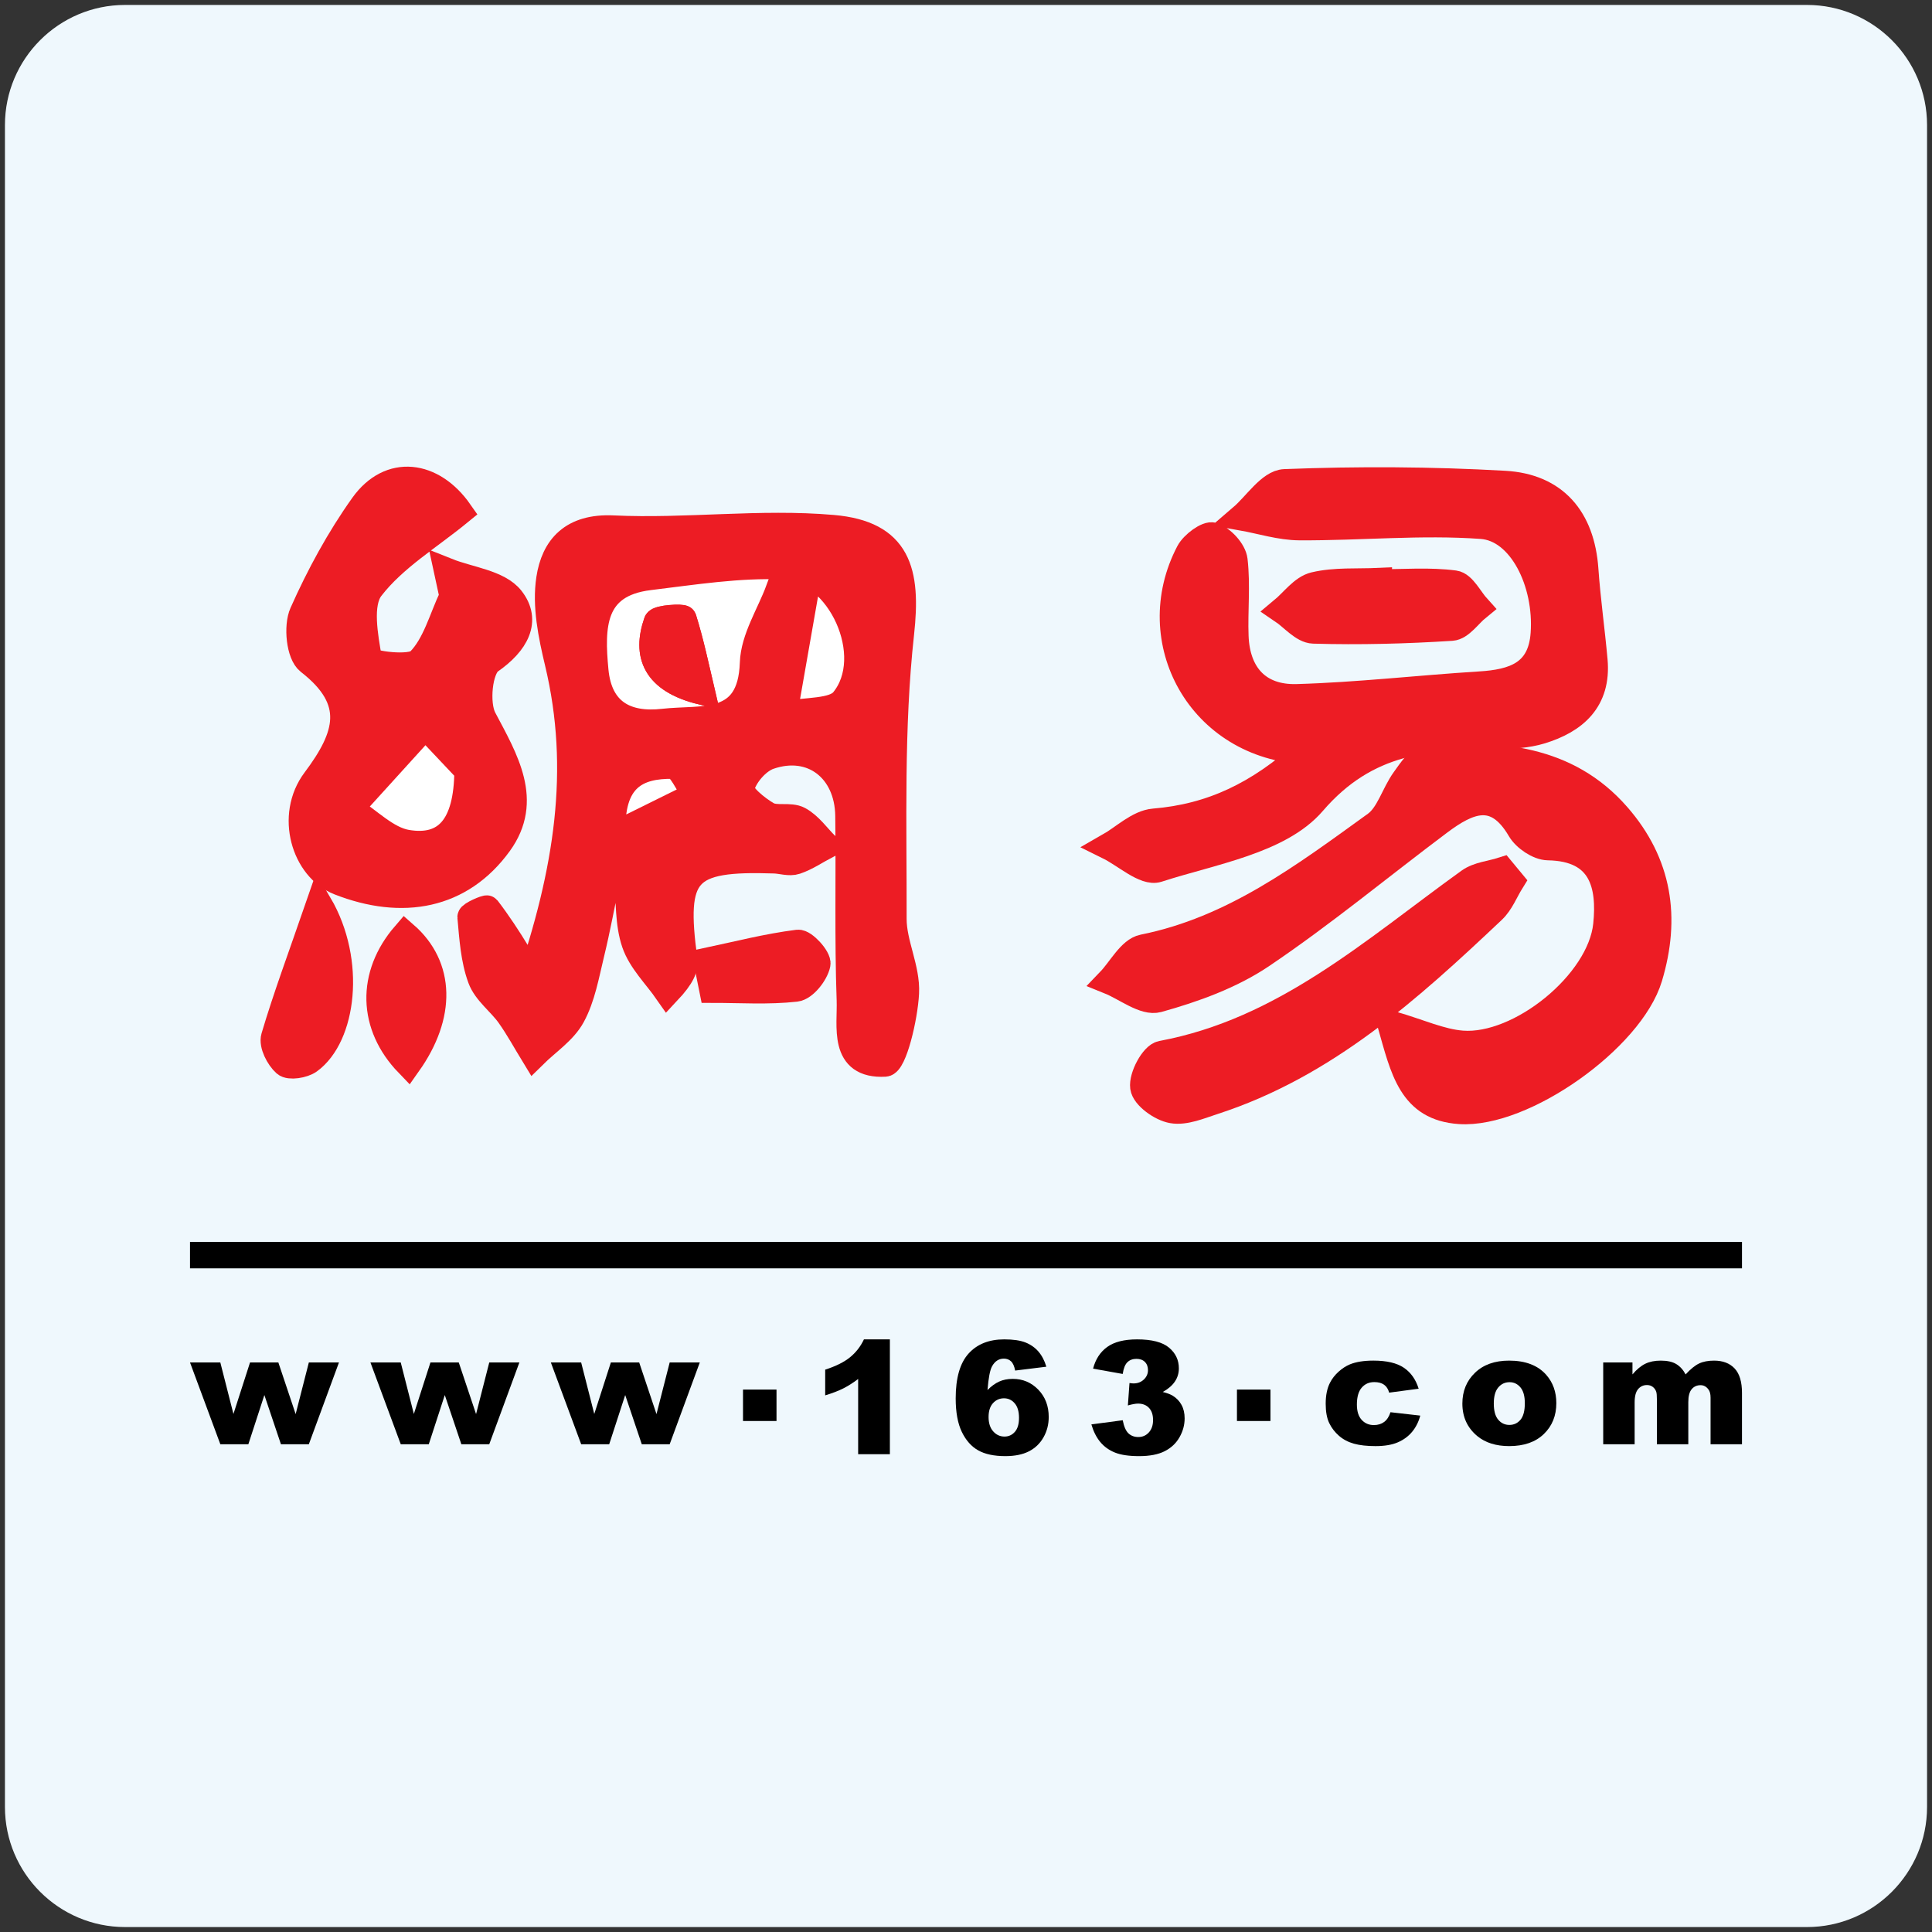 <?xml version="1.0" ?><!DOCTYPE svg  PUBLIC '-//W3C//DTD SVG 1.1//EN'  'http://www.w3.org/Graphics/SVG/1.1/DTD/svg11.dtd'><svg enable-background="new 0 0 512 512" height="512px" id="Layer_1" version="1.1" viewBox="0 0 512 512" width="512px" xml:space="preserve" xmlns="http://www.w3.org/2000/svg" xmlns:xlink="http://www.w3.org/1999/xlink"><rect x="0" y="0" width="512" height="512" fill="#333333" stroke="none"/><g><path d="M510.689,478.854c0,17.561-14.275,31.836-31.836,31.836H33.146c-17.56,0-31.836-14.275-31.836-31.836   V33.146c0-17.56,14.276-31.836,31.836-31.836h445.707c17.561,0,31.836,14.276,31.836,31.836V478.854z" fill="#EFF8FD"/></g><g><g><path clip-rule="evenodd" d="    M139.985,261.29c10.402-30.307,14.645-57.341,7.883-85.66c-1.728-7.229-3.356-15.079-2.262-22.219    c1.266-8.266,6.008-13.838,16.887-13.324c19.378,0.915,38.992-1.812,58.252-0.124c17.252,1.516,19.823,11.441,18.006,27.893    c-2.756,24.992-1.933,50.411-1.985,75.65c-0.011,6.562,3.638,13.195,3.297,19.671c-0.346,6.607-3.234,18.537-5.528,18.664    c-11.475,0.63-9.063-9.826-9.315-16.808c-0.581-16.262-0.156-32.558-0.37-48.833c-0.16-12.339-9.623-19.696-21.006-15.769    c-3.212,1.11-6.609,5.081-7.42,8.357c-0.438,1.775,4.033,5.479,6.958,7.144c2.284,1.303,6.008,0.033,8.343,1.296    c2.817,1.526,4.843,4.511,7.214,6.87c-2.669,1.417-5.224,3.172-8.043,4.125c-1.681,0.567-3.78-0.177-5.692-0.242    c-23.646-0.786-27.055,3.039-23.877,26.37c0.285,2.087-0.524,4.321-4.447,8.495c-2.978-4.275-7.02-8.183-8.647-12.926    c-1.812-5.288-1.429-11.325-2.006-17.04c-1.756-0.169-3.512-0.338-5.267-0.506c-1.424,6.822-2.672,13.69-4.32,20.459    c-1.351,5.566-2.354,11.456-5.028,16.379c-2.219,4.078-6.651,6.951-10.104,10.359c-2.154-3.525-4.131-7.177-6.519-10.539    c-2.391-3.366-6.206-6.069-7.565-9.741c-1.878-5.085-2.208-10.789-2.712-16.27c-0.059-0.64,4.194-2.486,4.4-2.215    c2.918,3.825,5.572,7.864,8.07,11.985C138.041,254.214,138.279,256.007,139.985,261.29z M207.748,189.381    c5.893-1.235,13.178-0.54,15.765-3.698c9.607-11.722-0.799-34.979-15.991-35.619c-11.756-0.495-23.661,1.418-35.428,2.841    c-15.422,1.864-15.432,13.23-14.337,24.817c1.039,10.98,8.15,14.741,18.063,13.602c10.261-1.176,23.148,1.794,23.742-15.63    c0.219-6.499,4.417-12.862,6.8-19.29c2.278,0.641,4.557,1.282,6.829,1.924C211.528,167.816,209.867,177.306,207.748,189.381z     M162.324,221.541c8.066-3.988,15.053-7.442,22.035-10.895c-2.014-2.713-3.994-7.717-6.043-7.743    C169.035,202.771,161.515,205.965,162.324,221.541z" fill="#ED1C24" fill-rule="evenodd" stroke="#ED1C24" stroke-miterlimit="10" stroke-width="7"/><path clip-rule="evenodd" d="    M346.276,199.074c-28.264-1.254-43.389-29.434-31.172-52.712c1.125-2.144,4.907-4.928,6.367-4.398    c2.439,0.88,5.379,4.039,5.661,6.516c0.763,6.626,0.01,13.408,0.257,20.113c0.382,10.345,6.183,16.486,16.308,16.194    c16.188-0.465,32.332-2.348,48.509-3.358c8.972-0.557,16.155-2.848,16.921-13.472c0.979-13.613-6.041-27.863-16.474-28.624    c-15.988-1.162-32.164,0.446-48.255,0.364c-5.106-0.026-10.207-1.685-15.31-2.596c3.785-3.243,7.465-9.131,11.367-9.281    c19.401-0.761,38.904-0.659,58.293,0.439c13.285,0.75,20.398,9.147,21.35,22.647c0.565,8.057,1.714,16.077,2.434,24.126    c0.938,10.508-5.231,15.915-14.283,18.652c-3.574,1.084-7.519,1.283-11.295,1.309c-18.377,0.12-34.678,0.947-49.043,17.637    c-8.805,10.231-26.781,13.035-41.122,17.696c-3.334,1.085-8.626-3.852-13.014-6.015c4.011-2.281,7.887-6.192,12.059-6.537    C321.021,216.516,333.437,210.667,346.276,199.074z" fill="#ED1C24" fill-rule="evenodd" stroke="#ED1C24" stroke-miterlimit="10" stroke-width="7"/><path clip-rule="evenodd" d="    M368.499,271.308c7.694,2.236,13.244,4.869,18.961,5.31c15.288,1.189,36.64-16.031,38.245-31.479    c1.095-10.539-1.087-20.413-15.476-20.644c-2.531-0.044-6.016-2.406-7.354-4.693c-6.445-11.014-13.87-7.637-21.451-1.956    c-15.688,11.759-30.819,24.324-47.048,35.274c-8.146,5.497-17.96,9.028-27.506,11.685c-3.556,0.988-8.51-3.05-12.825-4.793    c2.957-3.073,5.501-8.204,8.933-8.889c23.878-4.771,42.625-18.956,61.584-32.638c3.537-2.554,4.892-7.995,7.639-11.822    c1.725-2.401,4.104-6.035,6.309-6.125c18.457-0.743,36.619,0.174,50.108,15.641c11.054,12.67,13.196,27.059,8.45,42.844    c-4.884,16.254-33.335,36.495-50.216,35.375C374.005,293.545,371.968,283.559,368.499,271.308z" fill="#ED1C24" fill-rule="evenodd" stroke="#ED1C24" stroke-miterlimit="10" stroke-width="7"/><path clip-rule="evenodd" d="    M118.508,151.378c5.805,2.319,13.588,3.085,16.93,7.339c4.515,5.752,1.321,11.629-5.565,16.418    c-2.918,2.028-3.831,11.358-1.744,15.308c5.751,10.882,12.349,21.727,4.122,33.07c-10.131,13.966-25.587,16.821-42.387,10.223    c-9.154-3.595-13.382-17.55-6.338-26.936c8.773-11.686,11.7-21.144-1.643-31.5c-2.513-1.948-3.242-9.308-1.69-12.794    c4.423-9.946,9.716-19.7,16.031-28.562c7.126-9.994,18.39-8.518,25.556,1.729c-8.059,6.608-17.358,12.15-23.501,20.123    c-3.236,4.201-1.616,12.763-0.521,19.068c0.184,1.042,11.053,2.662,13.335,0.379c4.343-4.354,6.053-11.332,8.855-17.224    C119.468,155.807,118.985,153.591,118.508,151.378z M123.903,204.21c-2.287-2.424-6.744-7.146-11.205-11.869    c-6.65,7.326-13.303,14.657-19.955,21.982c5.004,3.156,9.701,8.17,15.082,9.07C118.156,225.122,123.815,219.171,123.903,204.21z" fill="#ED1C24" fill-rule="evenodd" stroke="#ED1C24" stroke-miterlimit="10" stroke-width="7"/><path clip-rule="evenodd" d="    M400.47,233.574c-1.6,2.574-2.744,5.633-4.871,7.643c-22,20.786-44.387,41.081-74.034,50.686    c-3.557,1.148-7.482,2.871-10.886,2.287c-2.981-0.508-7.353-3.642-7.678-6.07c-0.373-2.791,2.608-8.393,4.87-8.812    c32.446-6.026,56.059-27.425,81.489-45.732c2.37-1.702,5.779-1.969,8.707-2.902C398.867,231.64,399.671,232.606,400.47,233.574z" fill="#ED1C24" fill-rule="evenodd" stroke="#ED1C24" stroke-miterlimit="10" stroke-width="7"/><path clip-rule="evenodd" d="    M365.405,154.359c6.693,0,13.463-0.559,20.04,0.306c2.268,0.294,4.072,4.135,6.086,6.354c-2.271,1.849-4.446,5.156-6.825,5.31    c-12.181,0.78-24.423,1.099-36.621,0.746c-2.791-0.08-5.484-3.438-8.225-5.289c2.807-2.327,5.305-5.929,8.482-6.688    c5.463-1.302,11.351-0.827,17.061-1.099C365.403,154.119,365.405,154.239,365.405,154.359z" fill="#ED1C24" fill-rule="evenodd" stroke="#ED1C24" stroke-miterlimit="10" stroke-width="7"/><path clip-rule="evenodd" d="    M84.583,239.706c8.875,15.219,6.24,34.933-2.633,41.378c-1.582,1.15-5.242,1.725-6.333,0.754    c-1.761-1.565-3.531-5.033-2.945-7.002C75.815,264.241,79.686,253.858,84.583,239.706z" fill="#ED1C24" fill-rule="evenodd" stroke="#ED1C24" stroke-miterlimit="10" stroke-width="7"/><path clip-rule="evenodd" d="    M107.327,247.712c9.642,8.434,9.954,21.293,0.832,34.173C98.38,271.751,98.055,258.458,107.327,247.712z" fill="#ED1C24" fill-rule="evenodd" stroke="#ED1C24" stroke-miterlimit="10" stroke-width="7"/><path clip-rule="evenodd" d="    M187.27,254.679c8.048-1.71,16.05-3.781,24.188-4.805c1.579-0.201,5.456,4.062,5.132,5.611c-0.534,2.542-3.442,6.225-5.683,6.478    c-7.289,0.82-14.727,0.31-22.106,0.31C188.289,259.741,187.777,257.21,187.27,254.679z" fill="#ED1C24" fill-rule="evenodd" stroke="#ED1C24" stroke-miterlimit="10" stroke-width="7"/><path clip-rule="evenodd" d="    M207.748,189.381c2.119-12.075,3.78-21.564,5.443-31.054c-2.272-0.642-4.551-1.283-6.829-1.924    c-2.383,6.428-6.581,12.791-6.8,19.29c-0.594,17.424-13.481,14.454-23.742,15.63c-9.913,1.14-17.024-2.621-18.063-13.602    c-1.095-11.587-1.085-22.953,14.337-24.817c11.767-1.423,23.672-3.336,35.428-2.841c15.192,0.64,25.599,23.897,15.991,35.619    C220.926,188.841,213.641,188.146,207.748,189.381z M185.953,183.263c-1.517-6.471-2.888-12.988-4.864-19.316    c-0.142-0.452-6.631-0.159-6.997,0.891C171.094,173.436,173.541,180.216,185.953,183.263z" fill="#FFFFFF" fill-rule="evenodd" stroke="#ED1C24" stroke-miterlimit="10" stroke-width="7"/><path clip-rule="evenodd" d="    M162.324,221.541c-0.81-15.576,6.711-18.771,15.992-18.638c2.049,0.026,4.029,5.03,6.043,7.743    C177.377,214.099,170.391,217.553,162.324,221.541z" fill="#FFFFFF" fill-rule="evenodd" stroke="#ED1C24" stroke-miterlimit="10" stroke-width="7"/><path clip-rule="evenodd" d="    M123.903,204.21c-0.088,14.961-5.747,20.912-16.078,19.184c-5.381-0.9-10.078-5.914-15.082-9.07    c6.652-7.325,13.305-14.656,19.955-21.982C117.159,197.064,121.616,201.786,123.903,204.21z" fill="#FFFFFF" fill-rule="evenodd" stroke="#ED1C24" stroke-miterlimit="10" stroke-width="7"/><path clip-rule="evenodd" d="    M185.953,183.263c-12.412-3.047-14.859-9.827-11.861-18.426c0.366-1.05,6.855-1.343,6.997-0.891    C183.065,170.274,184.437,176.792,185.953,183.263z" fill="#ED1C24" fill-rule="evenodd" stroke="#ED1C24" stroke-miterlimit="10" stroke-width="7"/></g><g><g><path d="M50.355,361.067h8.033l3.475,13.647l4.397-13.647h7.507l4.583,13.682l3.496-13.682h7.982l-7.984,21.676h-7.393     l-4.391-13.042l-4.243,13.042h-7.425L50.355,361.067z"/><path d="M98.168,361.067h8.032l3.475,13.647l4.397-13.647h7.507l4.584,13.682l3.495-13.682h7.982l-7.984,21.676h-7.393     l-4.39-13.042l-4.243,13.042h-7.426L98.168,361.067z"/><path d="M145.981,361.067h8.033l3.474,13.647l4.398-13.647h7.507l4.583,13.682l3.496-13.682h7.982l-7.984,21.676h-7.393     l-4.391-13.042l-4.243,13.042h-7.426L145.981,361.067z"/><path d="M368.488,374.253l7.898,0.897c-0.436,1.647-1.15,3.072-2.143,4.275c-0.994,1.205-2.262,2.142-3.807,2.808     s-3.508,1-5.889,1c-2.299,0-4.215-0.215-5.744-0.643c-1.531-0.428-2.848-1.122-3.949-2.08c-1.104-0.958-1.969-2.083-2.594-3.375     c-0.625-1.291-0.938-3.005-0.938-5.139c0-2.229,0.379-4.085,1.143-5.567c0.557-1.087,1.318-2.062,2.285-2.926     s1.959-1.505,2.98-1.927c1.619-0.666,3.693-0.999,6.225-0.999c3.537,0,6.236,0.633,8.092,1.897     c1.859,1.266,3.16,3.116,3.91,5.552l-7.818,1.041c-0.244-0.925-0.689-1.622-1.336-2.093c-0.646-0.468-1.514-0.703-2.602-0.703     c-1.375,0-2.488,0.492-3.338,1.477c-0.85,0.985-1.275,2.476-1.275,4.473c0,1.779,0.422,3.131,1.266,4.054     c0.844,0.924,1.918,1.386,3.225,1.386c1.088,0,2.004-0.278,2.744-0.837C367.566,376.267,368.121,375.409,368.488,374.253z"/><path d="M387.543,371.967c0-3.307,1.115-6.031,3.348-8.175c2.23-2.143,5.244-3.214,9.041-3.214c4.34,0,7.619,1.259,9.838,3.775     c1.783,2.028,2.674,4.524,2.674,7.49c0,3.335-1.105,6.065-3.316,8.194c-2.211,2.131-5.27,3.195-9.174,3.195     c-3.484,0-6.301-0.885-8.451-2.653C388.861,378.39,387.543,375.518,387.543,371.967z M395.871,371.946     c0,1.933,0.391,3.361,1.174,4.286c0.781,0.926,1.764,1.388,2.949,1.388c1.195,0,2.18-0.455,2.947-1.367     c0.77-0.911,1.154-2.374,1.154-4.389c0-1.877-0.389-3.275-1.164-4.194c-0.775-0.918-1.734-1.377-2.877-1.377     c-1.213,0-2.213,0.466-3,1.398C396.264,368.623,395.871,370.042,395.871,371.946z"/><path d="M424.865,361.067h7.756v3.164c1.117-1.319,2.246-2.258,3.383-2.816c1.139-0.558,2.512-0.837,4.119-0.837     c1.73,0,3.1,0.306,4.109,0.918c1.008,0.612,1.832,1.524,2.473,2.735c1.303-1.415,2.492-2.378,3.566-2.889     c1.074-0.51,2.398-0.765,3.975-0.765c2.324,0,4.137,0.69,5.441,2.07c1.305,1.382,1.957,3.542,1.957,6.481v13.613h-8.326v-12.348     c0-0.98-0.191-1.707-0.57-2.185c-0.557-0.747-1.248-1.122-2.074-1.122c-0.977,0-1.764,0.354-2.359,1.062     c-0.598,0.707-0.896,1.844-0.896,3.408v11.185h-8.326v-11.939c0-0.952-0.055-1.599-0.164-1.939     c-0.178-0.544-0.484-0.982-0.922-1.317c-0.436-0.333-0.949-0.499-1.535-0.499c-0.957,0-1.742,0.361-2.355,1.082     c-0.615,0.722-0.922,1.905-0.922,3.551v11.062h-8.328V361.067z"/></g><g><path d="M196.905,368.252h8.878v8.327h-8.878V368.252z"/></g><g><path d="M327.805,368.252h8.879v8.327h-8.879V368.252z"/></g><g><path d="M235.827,354.948v30.431h-8.409v-19.94c-1.36,1.034-2.677,1.871-3.949,2.511s-2.867,1.252-4.786,1.837v-6.817     c2.83-0.911,5.027-2.007,6.593-3.286c1.564-1.278,2.789-2.857,3.674-4.734H235.827z"/><path d="M277.293,362.193l-8.268,1.021c-0.217-1.156-0.58-1.973-1.092-2.449c-0.51-0.476-1.139-0.714-1.889-0.714     c-1.346,0-2.395,0.681-3.143,2.041c-0.543,0.979-0.945,3.075-1.203,6.286c0.992-1.007,2.014-1.752,3.062-2.235     c1.045-0.482,2.258-0.725,3.633-0.725c2.666,0,4.922,0.953,6.766,2.857c1.842,1.906,2.764,4.32,2.764,7.246     c0,1.973-0.465,3.775-1.396,5.408c-0.934,1.633-2.225,2.868-3.879,3.704c-1.652,0.838-3.725,1.256-6.215,1.256     c-2.994,0-5.395-0.511-7.205-1.531c-1.809-1.021-3.254-2.649-4.336-4.888s-1.623-5.201-1.623-8.889     c0-5.401,1.137-9.357,3.409-11.869c2.271-2.51,5.421-3.765,9.449-3.765c2.383,0,4.264,0.275,5.645,0.825     c1.381,0.553,2.525,1.358,3.439,2.42C276.121,359.254,276.816,360.589,277.293,362.193z M261.984,375.521     c0,1.62,0.408,2.889,1.225,3.806c0.816,0.92,1.816,1.378,3,1.378c1.09,0,2-0.414,2.734-1.245     c0.734-0.829,1.104-2.067,1.104-3.714c0-1.687-0.381-2.973-1.145-3.857c-0.762-0.885-1.707-1.327-2.836-1.327     c-1.158,0-2.127,0.429-2.908,1.286S261.984,373.93,261.984,375.521z"/><path d="M297.531,364.112l-7.857-1.408c0.652-2.503,1.908-4.422,3.764-5.756c1.859-1.333,4.488-2,7.891-2     c3.904,0,6.729,0.728,8.469,2.184c1.742,1.456,2.613,3.286,2.613,5.49c0,1.293-0.354,2.463-1.061,3.511     c-0.709,1.048-1.777,1.967-3.205,2.755c1.156,0.286,2.041,0.62,2.652,1c0.994,0.612,1.768,1.419,2.316,2.418     c0.553,1.002,0.828,2.195,0.828,3.583c0,1.742-0.457,3.412-1.367,5.011c-0.912,1.599-2.227,2.83-3.939,3.693     c-1.715,0.865-3.967,1.297-6.756,1.297c-2.721,0-4.867-0.32-6.441-0.959c-1.57-0.64-2.863-1.575-3.877-2.807     s-1.791-2.778-2.336-4.644l8.307-1.102c0.326,1.673,0.834,2.833,1.521,3.479c0.686,0.647,1.561,0.971,2.621,0.971     c1.117,0,2.045-0.408,2.785-1.225c0.742-0.816,1.113-1.905,1.113-3.266c0-1.388-0.355-2.462-1.072-3.225     c-0.713-0.762-1.684-1.144-2.908-1.144c-0.652,0-1.551,0.163-2.693,0.49l0.428-5.939c0.463,0.068,0.824,0.102,1.082,0.102     c1.088,0,1.998-0.347,2.727-1.041c0.727-0.693,1.09-1.517,1.09-2.469c0-0.911-0.271-1.64-0.816-2.185     c-0.543-0.543-1.293-0.816-2.244-0.816c-0.98,0-1.775,0.297-2.389,0.888C298.164,361.592,297.748,362.63,297.531,364.112z"/></g></g><line fill="none" stroke="#000000" stroke-miterlimit="10" stroke-width="7" x1="50.355" x2="461.645" y1="332.623" y2="332.623"/></g></svg>